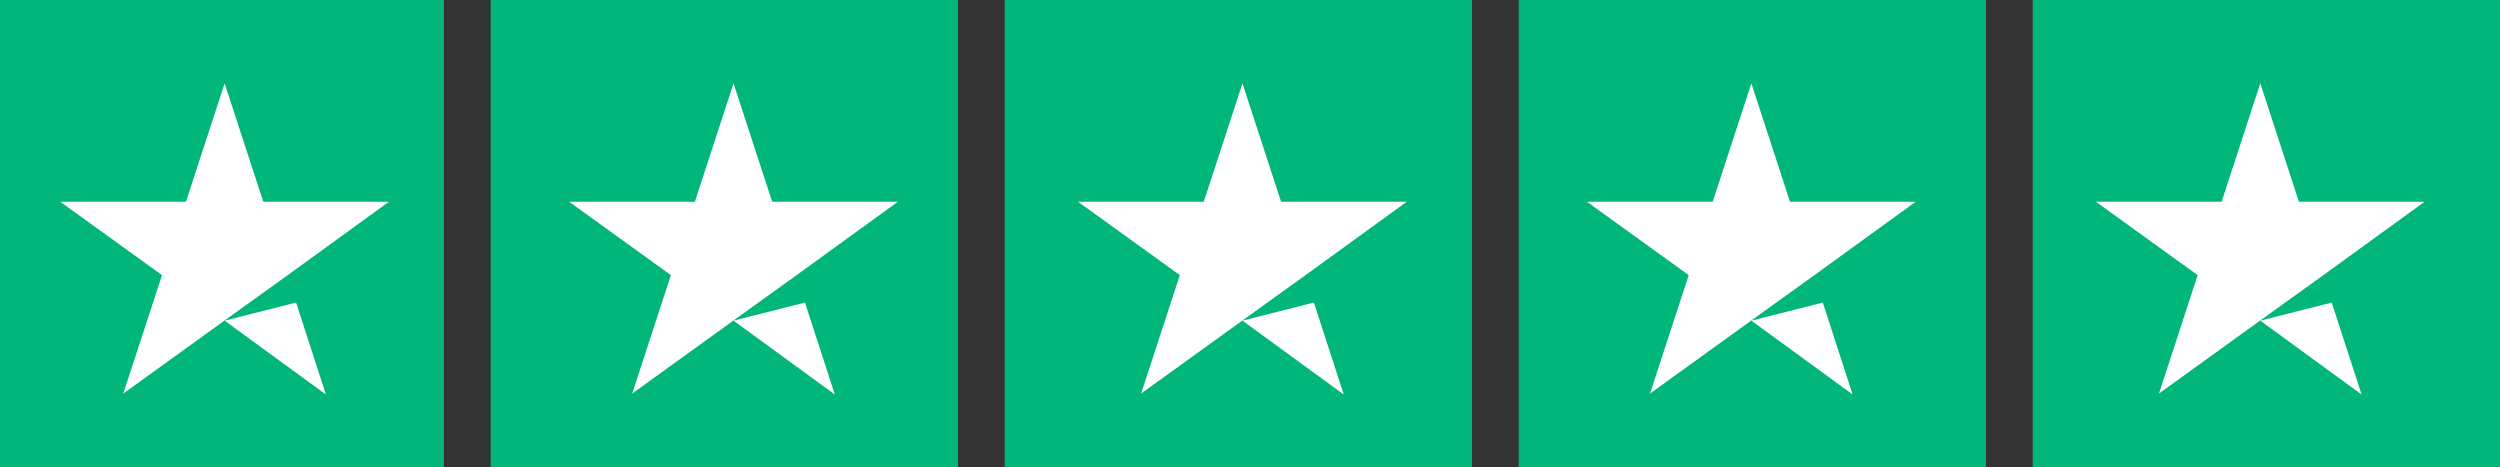 <svg xmlns="http://www.w3.org/2000/svg" width="107" height="20" viewBox="0 0 107 20">
  <rect x="0" y="0" width="107" height="20" fill="#333333" stroke="none"/>
  <g id="Trustpilot_ratings_5star-RGB" transform="translate(0 0.222)">
    <g id="Group_614" data-name="Group 614" transform="translate(0 -0.222)">
      <rect id="Rectangle-path" width="19" height="20" fill="#00b67a"/>
      <rect id="Rectangle-path-2" data-name="Rectangle-path" width="20" height="20" transform="translate(21)" fill="#00b67a"/>
      <rect id="Rectangle-path-3" data-name="Rectangle-path" width="20" height="20" transform="translate(43)" fill="#00b67a"/>
      <rect id="Rectangle-path-4" data-name="Rectangle-path" width="20" height="20" transform="translate(65)" fill="#00b67a"/>
      <rect id="Rectangle-path-5" data-name="Rectangle-path" width="20" height="20" transform="translate(87)" fill="#00b67a"/>
      <path id="Shape" d="M21.437,26.358l3.058-.775,1.278,3.937Zm7.037-5.089H23.092L21.437,16.2l-1.655,5.068H14.4l4.356,3.142L17.1,29.478l4.356-3.142,2.681-1.927,4.335-3.142Z" transform="translate(-11.823 -12.634)" fill="#fff"/>
      <path id="Shape-2" data-name="Shape" d="M125.437,26.358l3.058-.775,1.278,3.937Zm7.037-5.089h-5.383L125.437,16.2l-1.655,5.068H118.4l4.356,3.142L121.1,29.478l4.356-3.142,2.681-1.927,4.335-3.142Z" transform="translate(-94.042 -12.634)" fill="#fff"/>
      <path id="Shape-3" data-name="Shape" d="M229.437,26.358l3.058-.775,1.278,3.937Zm7.037-5.089h-5.383L229.437,16.2l-1.655,5.068H222.4l4.356,3.142L225.1,29.478l4.356-3.142,2.681-1.927,4.335-3.142Z" transform="translate(-176.26 -12.634)" fill="#fff"/>
      <path id="Shape-4" data-name="Shape" d="M333.437,26.358l3.058-.775,1.278,3.937Zm7.037-5.089h-5.383L333.437,16.2l-1.655,5.068H326.4l4.356,3.142L329.1,29.478l4.356-3.142,2.681-1.927,4.335-3.142Z" transform="translate(-258.479 -12.634)" fill="#fff"/>
      <path id="Shape-5" data-name="Shape" d="M437.437,26.358l3.058-.775,1.278,3.937Zm7.037-5.089h-5.383L437.437,16.2l-1.655,5.068H430.4l4.356,3.142L433.1,29.478l4.356-3.142,2.681-1.927,4.335-3.142Z" transform="translate(-340.697 -12.634)" fill="#fff"/>
    </g>
  </g>
</svg>
